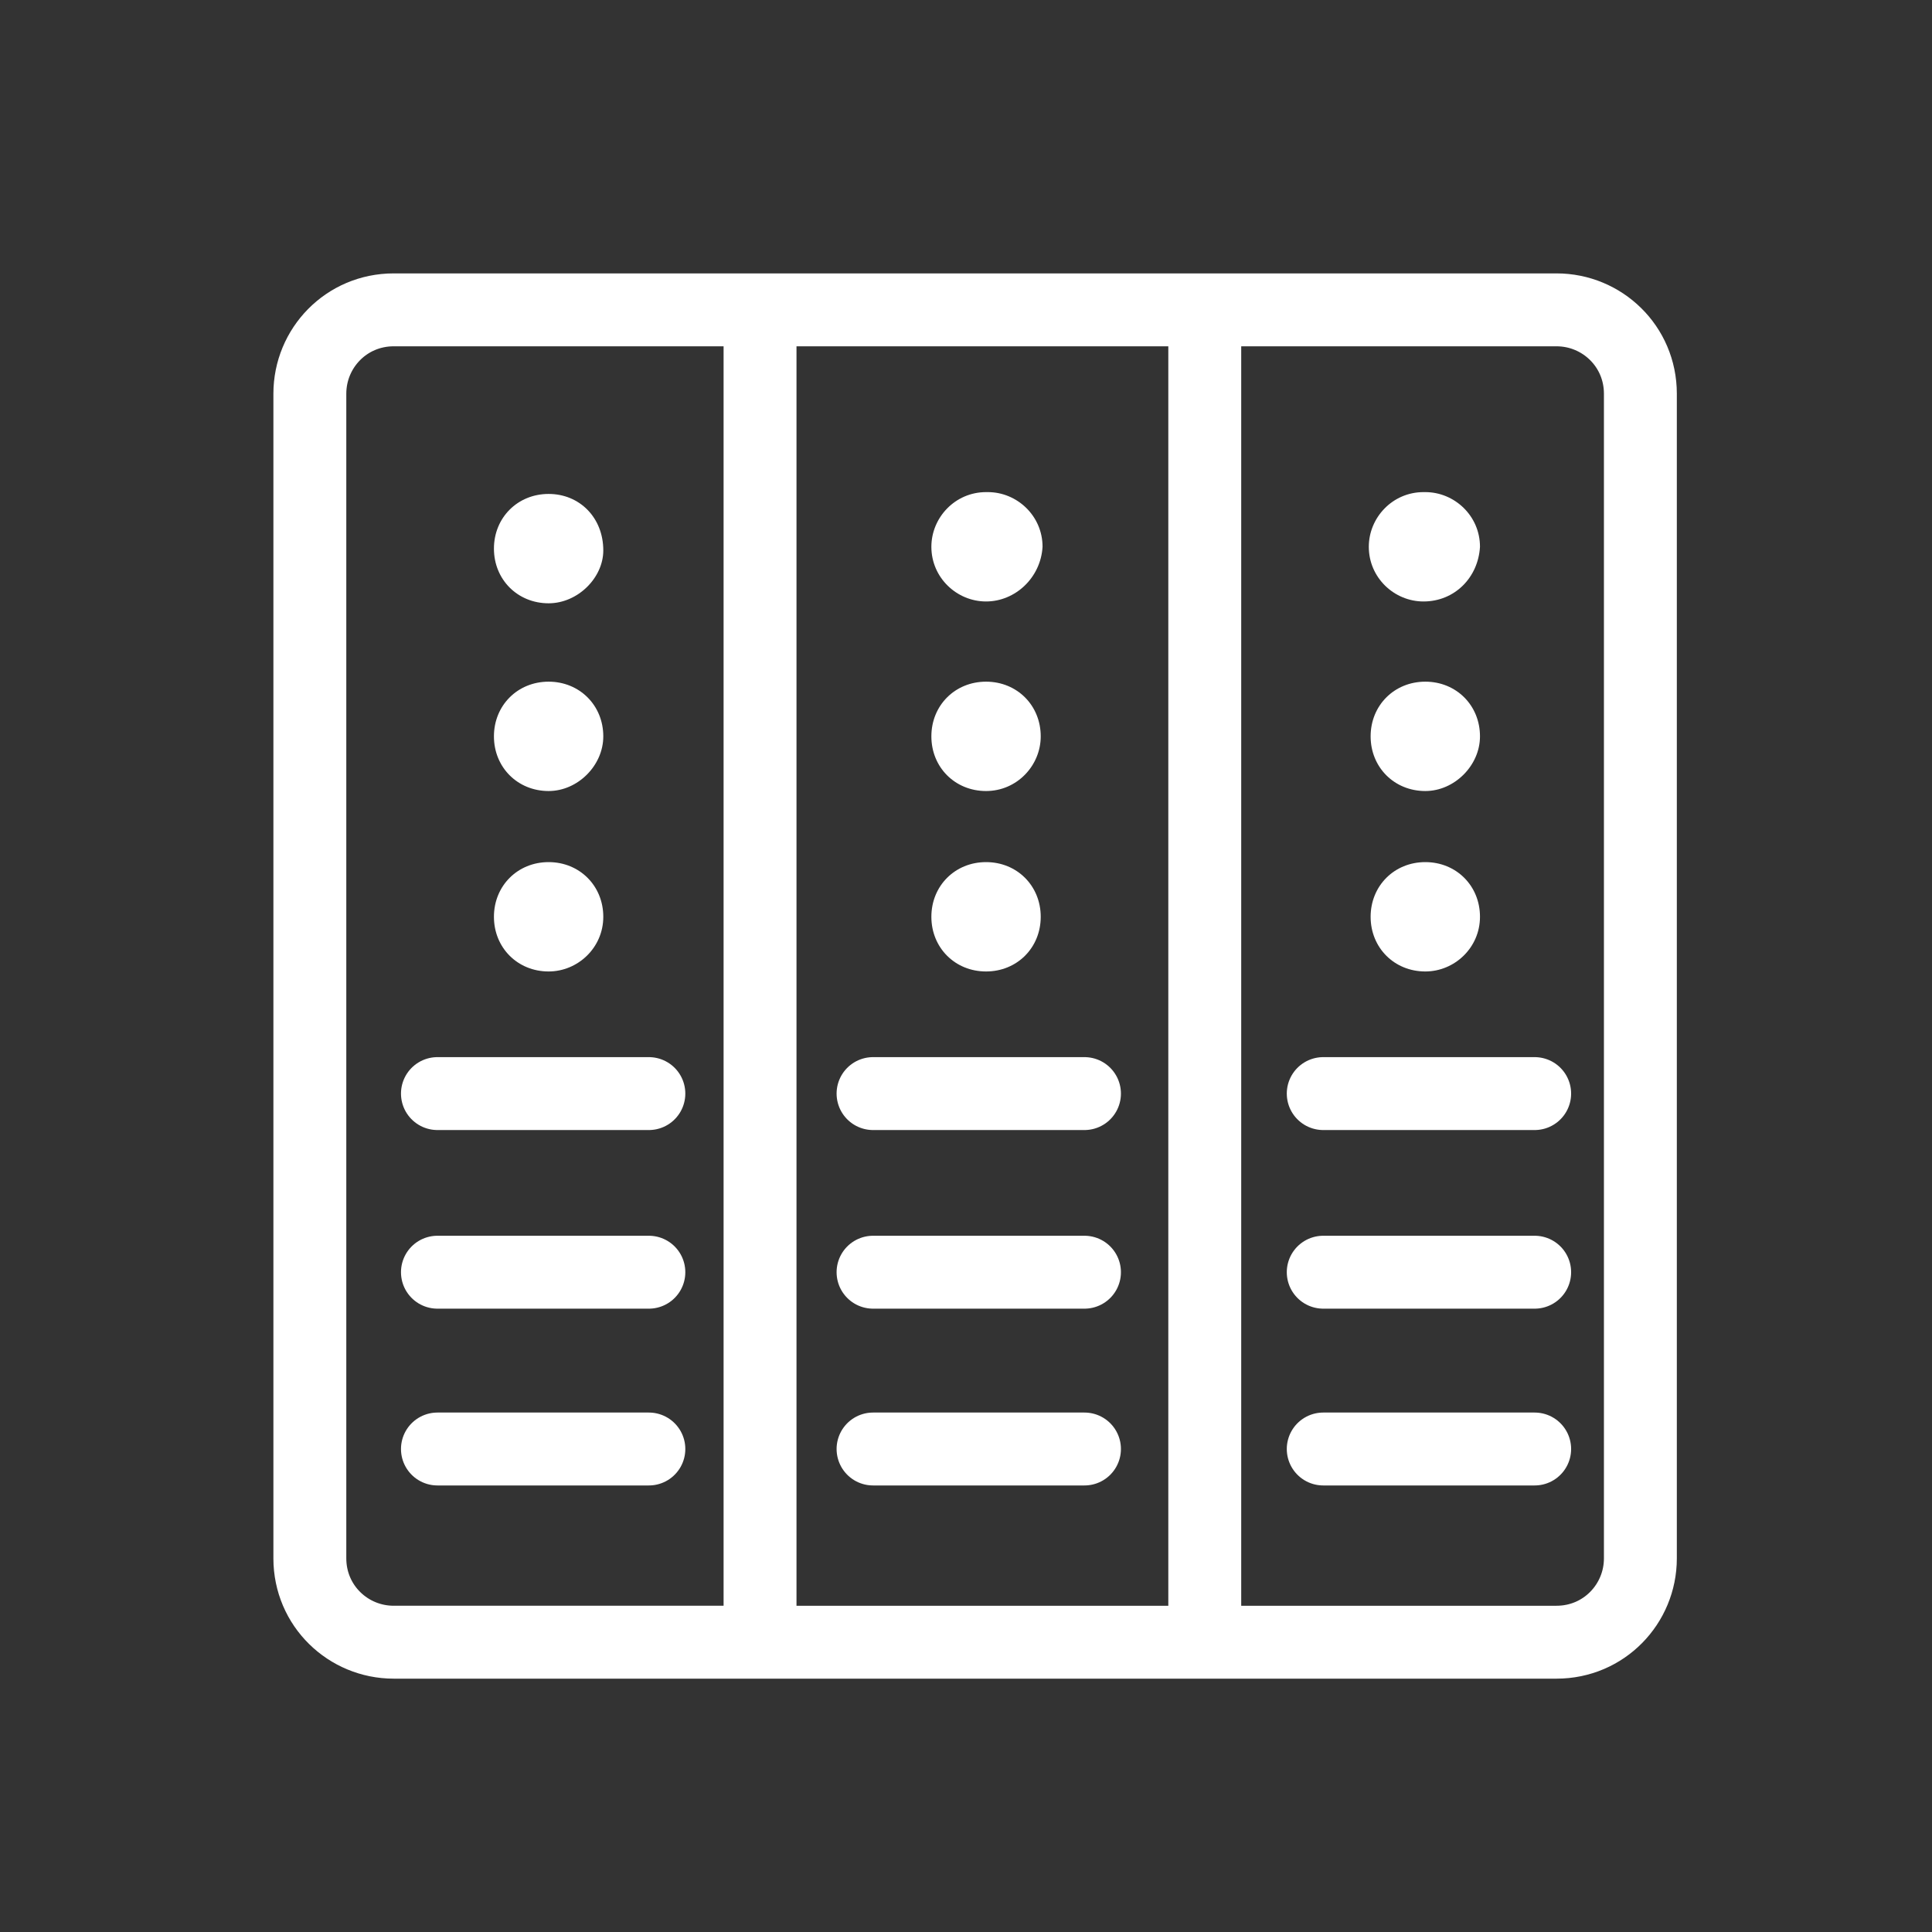 <?xml version="1.0" encoding="utf-8"?>
<!-- Generator: Adobe Illustrator 25.0.0, SVG Export Plug-In . SVG Version: 6.00 Build 0)  -->
<svg version="1.1" id="图层_1" xmlns="http://www.w3.org/2000/svg" xmlns:xlink="http://www.w3.org/1999/xlink" x="0px" y="0px"
	 viewBox="0 0 106 106" style="enable-background:new 0 0 106 106;" xml:space="preserve">
<rect x="0" y="0" width="106" height="106" fill="#333333" stroke="none"/>
<style type="text/css">
	.st0{fill:none;stroke:#FFFFFF;stroke-width:4;stroke-miterlimit:10;}
	.st1{fill:#FFFFFF;}
	.st2{fill:none;stroke:#FFFFFF;stroke-width:4;stroke-linecap:round;stroke-miterlimit:10;}
</style>
<path class="st0" d="M85.4,17c2.5,0,4.6,2,4.6,4.6v63.9c0,2.5-2,4.6-4.6,4.6H21.6c-2.5,0-4.6-2-4.6-4.6V21.6c0-2.5,2-4.6,4.6-4.6
	H85.4z"/>
<path class="st1" d="M30.1,33.1c-1.7,0-3-1.3-3-3c0-1.7,1.3-3,3-3c1.7,0,3,1.3,3,3.1C33.1,31.7,31.7,33.1,30.1,33.1z"/>
<path class="st1" d="M30.1,43.4c-1.7,0-3-1.3-3-3c0-1.7,1.3-3,3-3c1.7,0,3,1.3,3,3C33.1,42,31.7,43.4,30.1,43.4z"/>
<path class="st1" d="M30.1,53.3c-1.7,0-3-1.3-3-3c0-1.7,1.3-3,3-3c1.7,0,3,1.3,3,3C33.1,52,31.7,53.3,30.1,53.3z"/>
<path class="st1" d="M54.1,33c-1.6,0-3-1.3-3-3c0-1.6,1.3-3,3-3h0.1c1.6,0,3,1.3,3,3C57.1,31.7,55.7,33,54.1,33z"/>
<path class="st1" d="M54.1,43.4c-1.7,0-3-1.3-3-3c0-1.7,1.3-3,3-3c1.7,0,3,1.3,3,3C57.1,42,55.8,43.4,54.1,43.4z"/>
<path class="st1" d="M54.1,53.3c-1.7,0-3-1.3-3-3c0-1.7,1.3-3,3-3c1.7,0,3,1.3,3,3C57.1,52,55.8,53.3,54.1,53.3z"/>
<path class="st1" d="M78.1,33c-1.6,0-3-1.3-3-3c0-1.6,1.3-3,3-3h0.1c1.6,0,3,1.3,3,3C81.1,31.7,79.8,33,78.1,33z"/>
<path class="st1" d="M78.2,43.4c-1.7,0-3-1.3-3-3c0-1.7,1.3-3,3-3c1.7,0,3,1.3,3,3C81.2,42,79.8,43.4,78.2,43.4z"/>
<path class="st1" d="M78.2,53.3c-1.7,0-3-1.3-3-3c0-1.7,1.3-3,3-3c1.7,0,3,1.3,3,3C81.2,52,79.8,53.3,78.2,53.3z"/>
<path class="st0" d="M66.1,17v73"/>
<path class="st0" d="M41.7,17v73"/>
<path class="st2" d="M72.6,60h11.6"/>
<path class="st2" d="M72.6,69.8h11.6"/>
<path class="st2" d="M72.6,79.5h11.6"/>
<path class="st2" d="M47.9,60h11.6"/>
<path class="st2" d="M47.9,69.8h11.6"/>
<path class="st2" d="M47.9,79.5h11.6"/>
<path class="st2" d="M24,60h11.6"/>
<path class="st2" d="M24,69.8h11.6"/>
<path class="st2" d="M24,79.5h11.6"/>
</svg>
